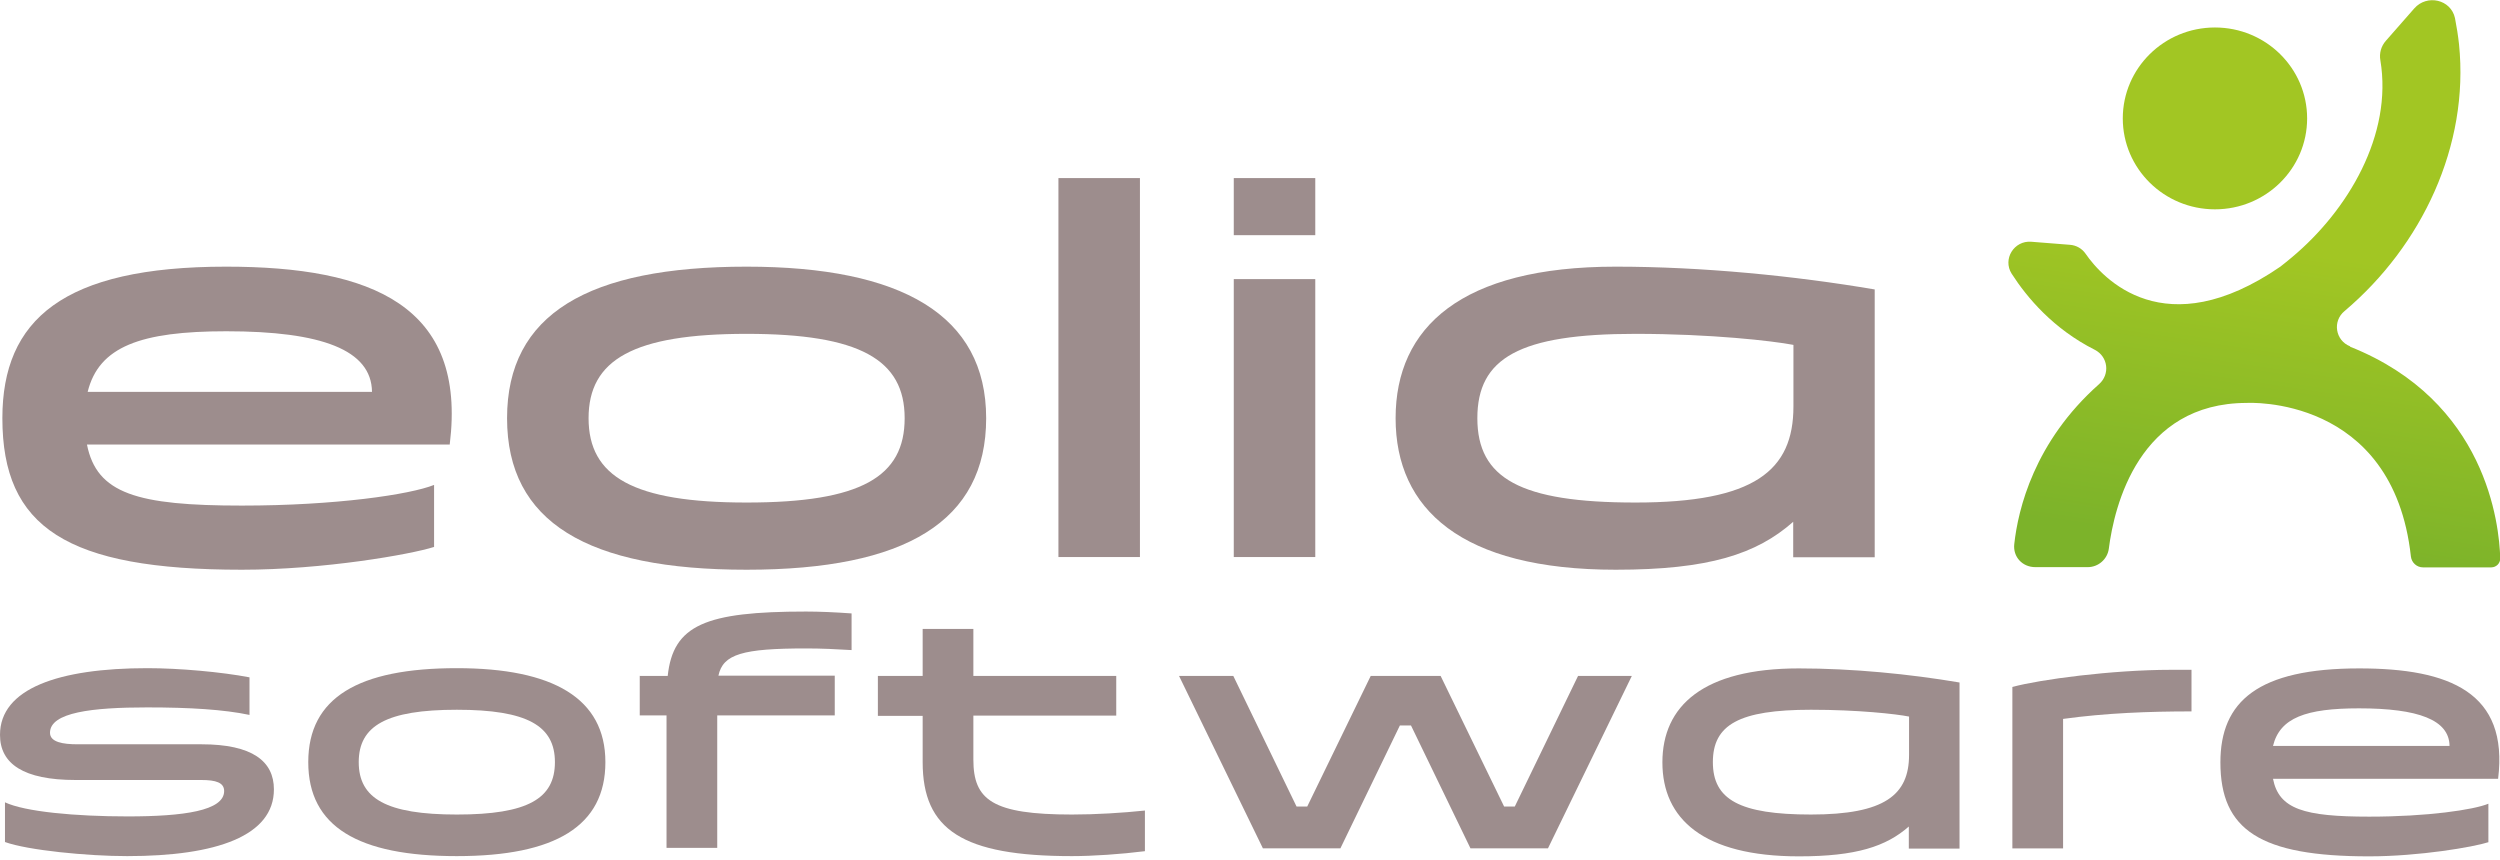 <svg width="619" height="213" viewBox="0 0 619 213" fill="none" xmlns="http://www.w3.org/2000/svg">
<g clip-path="url(#clip0_5111_1722)">
<path d="M107.479 135.422C101.671 137.284 80.081 141.065 59.9 141.065C16.486 141.065 0.587 130.594 0.587 103.545C0.587 79.171 15.606 66.024 55.969 66.024C92.049 66.024 115.634 75.681 111.351 110.06H21.531C23.937 122.218 33.91 125.184 59.9 125.184C83.132 125.184 101.554 122.45 107.479 120.065V135.481V135.422ZM92.108 97.029C91.991 86.617 79.612 82.021 56.028 82.021C34.849 82.021 24.465 85.802 21.707 97.029H92.108Z" fill="#9D8D8D"/>
<path d="M184.862 66.024C223.23 66.024 244.174 78.008 244.174 103.545C244.174 129.082 224.227 141.065 184.862 141.065C145.496 141.065 125.549 129.314 125.549 103.545C125.549 77.775 145.613 66.024 184.862 66.024ZM184.862 124.428C213.257 124.428 223.993 118.029 223.993 103.545C223.993 89.06 212.905 82.661 184.862 82.661C156.819 82.661 145.73 89.06 145.73 103.545C145.73 118.029 156.819 124.428 184.862 124.428Z" fill="#9D8D8D"/>
<path d="M262.067 44.094H282.249V137.924H262.067V44.094Z" fill="#9D8D8D"/>
<path d="M305.481 44.094H325.663V58.229H305.481V44.094ZM305.481 69.107H325.663V137.924H305.481V69.107Z" fill="#9D8D8D"/>
<path d="M443.996 129.198C434.902 137.226 423.051 141.065 400.054 141.065C361.803 141.065 345.552 126.057 345.552 103.545C345.552 81.032 361.803 66.024 400.054 66.024C421.409 66.024 444.348 68.293 464.177 71.667V137.982H443.996V129.198ZM404.923 124.428C434.433 124.428 444.054 116.517 444.054 100.636V85.395C438.892 84.406 423.638 82.661 404.923 82.661C376.176 82.661 365.792 88.653 365.792 103.545C365.792 118.436 376.411 124.428 404.923 124.428Z" fill="#9D8D8D"/>
<path d="M67.82 195.455C67.82 206.914 53.739 211.975 31.504 211.975C21.59 211.975 6.864 210.521 1.232 208.485V198.654C6.16 200.981 18.598 202.144 31.622 202.144C45.467 202.144 55.499 200.748 55.499 195.862C55.499 193.768 53.446 193.128 49.867 193.128H18.715C5.808 193.128 0 189.114 0 181.959C0 170.499 14.491 165.438 36.491 165.438C44.294 165.438 54.795 166.369 61.777 167.707V177.014C55.441 175.677 46.993 175.153 36.432 175.153C22.822 175.153 12.379 176.375 12.379 181.435C12.379 183.762 15.605 184.286 19.184 184.286H49.867C62.481 184.286 67.82 188.474 67.82 195.455Z" fill="#9D8D8D"/>
<path d="M113.111 165.438C136.93 165.438 149.895 172.884 149.895 188.707C149.895 204.529 137.516 211.975 113.111 211.975C88.705 211.975 76.326 204.704 76.326 188.707C76.326 172.71 88.764 165.438 113.111 165.438ZM113.111 201.679C130.711 201.679 137.399 197.723 137.399 188.707C137.399 179.69 130.535 175.735 113.111 175.735C95.686 175.735 88.822 179.69 88.822 188.707C88.822 197.723 95.686 201.679 113.111 201.679Z" fill="#9D8D8D"/>
<path d="M158.461 167.358H165.325C166.674 154.735 174.653 151.419 199.587 151.419C202.872 151.419 206.862 151.593 210.851 151.884V160.959C207.096 160.726 203.283 160.552 199.587 160.552C183.923 160.552 178.995 161.948 177.88 167.3H206.686V177.131H177.587V209.939H165.032V177.131H158.402V167.3L158.461 167.358Z" fill="#9D8D8D"/>
<path d="M217.363 167.358H228.451V155.724H241.006V167.358H276.383V177.189H241.006V188.067C241.006 198.072 245.7 201.679 265.412 201.679C271.337 201.679 277.967 201.271 283.481 200.69V210.753C277.439 211.51 270.575 211.975 265.412 211.975C238.308 211.975 228.451 205.46 228.451 188.707V177.247H217.363V167.416V167.358Z" fill="#9D8D8D"/>
<path d="M305.364 167.357L321.028 199.7H323.668L339.391 167.357H356.698L372.42 199.7H375.06L390.725 167.357H404.042L383.274 210.055H364.09L349.364 179.631H346.607L331.881 210.055H312.697L291.929 167.357H305.246H305.364Z" fill="#9D8D8D"/>
<path d="M472.624 204.645C466.992 209.59 459.6 212.033 445.403 212.033C421.701 212.033 411.61 202.726 411.61 188.764C411.61 174.803 421.701 165.496 445.403 165.496C458.662 165.496 472.859 166.892 485.179 168.986V210.113H472.624V204.703V204.645ZM448.395 201.678C466.699 201.678 472.683 196.792 472.683 186.903V177.421C469.456 176.781 460.011 175.734 448.395 175.734C430.56 175.734 424.106 179.457 424.106 188.706C424.106 197.955 430.677 201.678 448.395 201.678Z" fill="#9D8D8D"/>
<path d="M498.263 170.092C505.068 168.231 523.079 165.846 537.511 165.846H542.615V176.142C531.996 176.142 521.378 176.549 510.818 178.003V210.056H498.263V170.092Z" fill="#9D8D8D"/>
<path d="M616.067 208.543C612.488 209.706 599.053 212.033 586.557 212.033C559.629 212.033 549.772 205.518 549.772 188.764C549.772 173.64 559.101 165.496 584.152 165.496C606.563 165.496 621.171 171.488 618.531 192.836H562.797C564.263 200.341 570.482 202.202 586.616 202.202C601.048 202.202 612.429 200.515 616.125 199.003V208.543H616.067ZM606.504 184.693C606.445 178.236 598.76 175.385 584.093 175.385C570.951 175.385 564.498 177.712 562.797 184.693H606.504Z" fill="#9D8D8D"/>
<path d="M548.423 51.83C561.027 51.83 571.245 41.751 571.245 29.318C571.245 16.885 561.027 6.806 548.423 6.806C535.819 6.806 525.602 16.885 525.602 29.318C525.602 41.751 535.819 51.83 548.423 51.83Z" fill="url(#paint0_linear_5111_1722)"/>
<path d="M581.864 85.744C578.226 84.289 577.464 79.519 580.514 77.018C599.64 60.846 611.432 36.066 608.851 10.936C608.616 8.784 608.264 6.573 607.853 4.479C606.856 -0.117 600.931 -1.513 597.763 2.094L590.722 10.121C589.549 11.459 589.08 13.204 589.373 14.892C592.482 33.39 581.336 52.121 567.49 63.697C566.551 64.511 565.554 65.267 564.615 66.024C535.927 85.744 520.615 68.932 516.391 62.824C515.511 61.545 514.103 60.73 512.519 60.614L502.956 59.858C498.673 59.509 495.799 64.162 498.087 67.769C501.9 73.702 508.412 81.439 518.679 86.616C521.964 88.303 522.492 92.666 519.735 95.109C503.66 109.361 499.671 126.114 498.732 134.724C498.38 137.865 500.727 140.424 503.953 140.424H516.919C519.559 140.424 521.788 138.447 522.14 135.887C523.49 125.242 529.591 99.763 556.343 99.763C556.343 99.763 592.541 97.669 596.941 137.807C597.117 139.319 598.408 140.483 599.933 140.483H616.829C618.061 140.483 619.059 139.494 619.059 138.272C618.824 129.779 615.656 99.297 581.922 85.86L581.864 85.744Z" fill="url(#paint1_linear_5111_1722)"/>
</g>
<defs>
<linearGradient id="paint0_linear_5111_1722" x1="532.583" y1="132.804" x2="543.777" y2="58.317" gradientUnits="userSpaceOnUse">
<stop stop-color="#7CB32A"/>
<stop offset="1" stop-color="#A2C623"/>
</linearGradient>
<linearGradient id="paint1_linear_5111_1722" x1="552.882" y1="135.887" x2="564.076" y2="61.342" gradientUnits="userSpaceOnUse">
<stop stop-color="#7CB32A"/>
<stop offset="1" stop-color="#A2C623"/>
</linearGradient>
<clipPath id="clip0_5111_1722">
<rect width="619" height="212.033" fill="white"/>
</clipPath>
</defs>
</svg>
